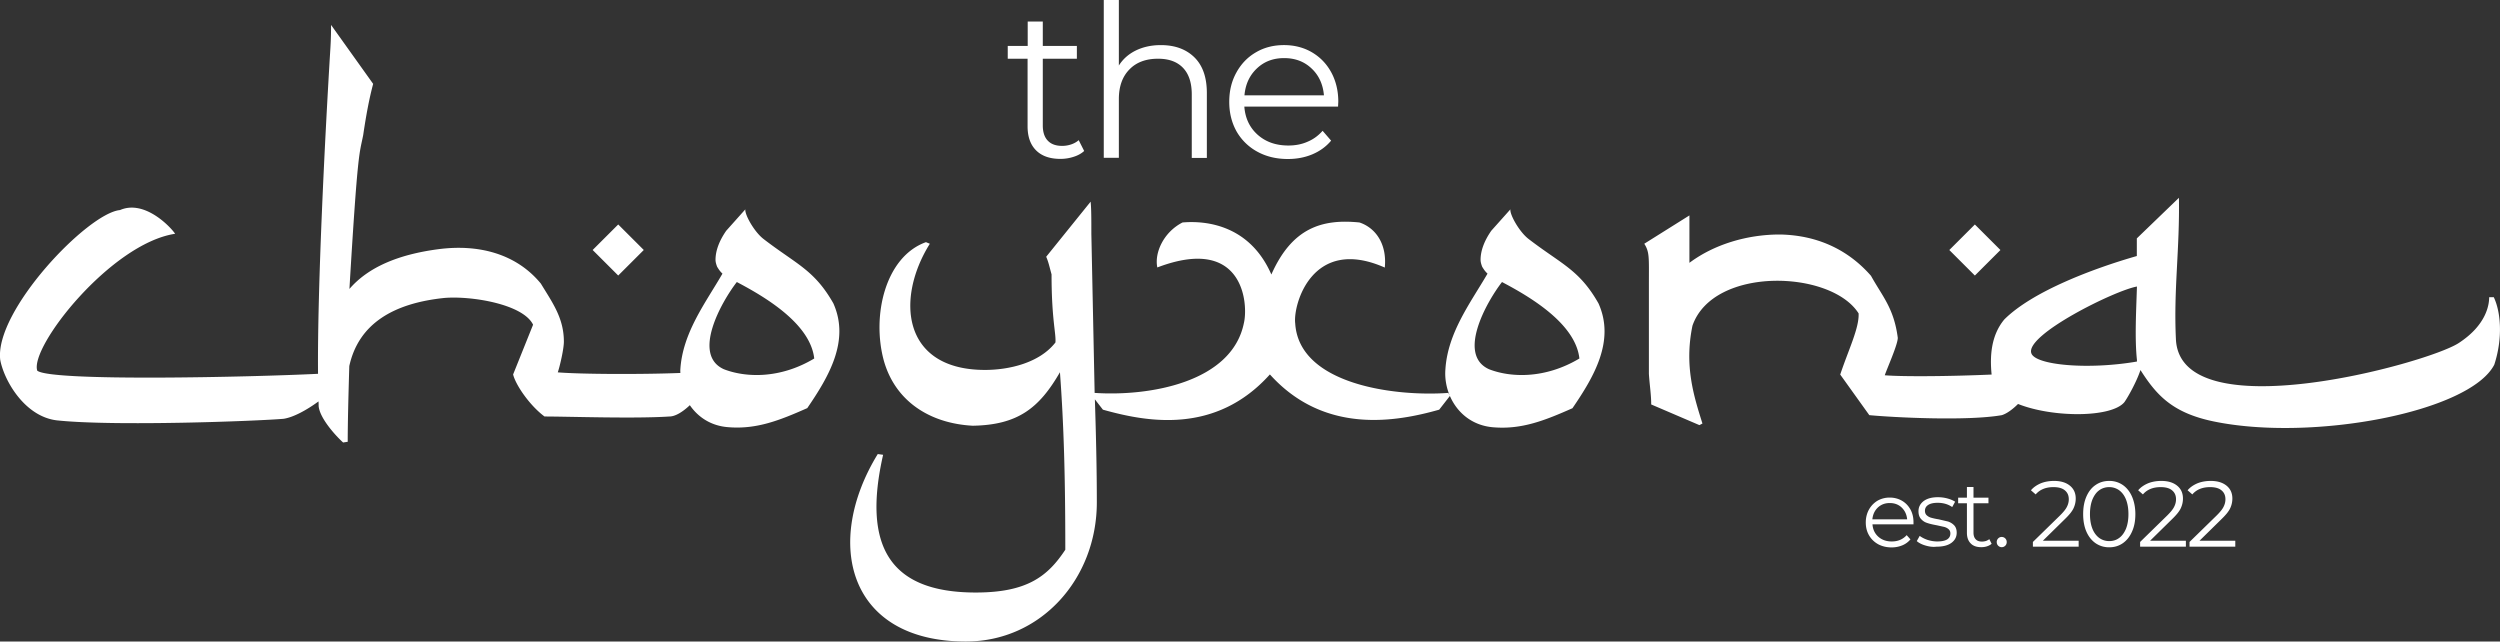 <svg xmlns="http://www.w3.org/2000/svg" width="530" height="136" fill="none" xmlns:v="https://vecta.io/nano"><rect width="100%" height="100%" fill="#333333" stroke="none"/><g clip-path="url(#A)" fill="#fff"><path d="M229.845 32.009c-.594.541-1.342.954-2.245 1.237a9.01 9.01 0 0 1-2.787.438c-2.219 0-3.947-.593-5.16-1.804s-1.806-2.912-1.806-5.103V12.448h-4.206V9.742h4.232v-5.18h3.199v5.18h7.225v2.706h-7.225v14.149c0 1.417.361 2.5 1.058 3.221.697.747 1.729 1.108 3.044 1.108a5.93 5.93 0 0 0 1.91-.309c.619-.206 1.161-.515 1.6-.902l1.161 2.294zm23.376-19.844c1.755 1.727 2.632 4.252 2.632 7.551v13.762h-3.199V20.025c0-2.474-.62-4.355-1.858-5.644s-2.993-1.933-5.29-1.933c-2.554 0-4.592.747-6.063 2.268-1.497 1.521-2.245 3.608-2.245 6.289v12.448h-3.199V0h3.199v13.891c.877-1.392 2.09-2.448 3.613-3.196 1.548-.747 3.302-1.134 5.289-1.134 2.993 0 5.367.876 7.121 2.603zm30.447 10.437H263.8c.181 2.474 1.135 4.459 2.838 5.979 1.729 1.521 3.871 2.268 6.503 2.268 1.47 0 2.838-.258 4.05-.799 1.239-.515 2.297-1.289 3.2-2.32l1.806 2.088c-1.058 1.263-2.374 2.216-3.948 2.886s-3.328 1.005-5.212 1.005c-2.451 0-4.592-.515-6.476-1.546a11.24 11.24 0 0 1-4.412-4.304c-1.032-1.856-1.548-3.943-1.548-6.263s.49-4.381 1.522-6.237c1.006-1.83 2.4-3.273 4.154-4.278 1.755-1.031 3.741-1.521 5.935-1.521s4.18.515 5.908 1.521c1.755 1.031 3.122 2.448 4.103 4.252s1.496 3.892 1.496 6.237l-.051 1.031zm-17.21-8.092c-1.548 1.469-2.426 3.35-2.632 5.696h16.849c-.207-2.345-1.084-4.253-2.632-5.696-1.548-1.469-3.483-2.191-5.806-2.191s-4.231.722-5.779 2.191zm139.202 96.646h-8.695c.077 1.082.49 1.958 1.238 2.628s1.703 1.005 2.838 1.005c.645 0 1.239-.103 1.781-.335s1.006-.567 1.393-1.005l.8.902a4.48 4.48 0 0 1-1.729 1.263c-.697.284-1.445.438-2.271.438-1.057 0-2.012-.232-2.838-.67-.825-.464-1.47-1.082-1.935-1.881s-.697-1.701-.697-2.732.233-1.933.671-2.732a5.06 5.06 0 0 1 1.806-1.881 5.16 5.16 0 0 1 2.606-.67c.955 0 1.832.232 2.581.67.774.438 1.367 1.082 1.806 1.855.438.799.645 1.701.645 2.732v.413zm-7.56-3.557c-.671.644-1.058 1.469-1.161 2.5h7.379c-.103-1.031-.49-1.856-1.161-2.5s-1.522-.954-2.529-.954-1.832.31-2.528.954zm10.063 8.041c-.774-.232-1.368-.541-1.807-.928l.62-1.108c.438.335.98.618 1.651.85.671.207 1.342.335 2.064.335.955 0 1.652-.154 2.116-.438.464-.309.671-.721.671-1.262 0-.387-.129-.671-.387-.903s-.568-.386-.955-.489l-1.522-.335c-.852-.155-1.523-.31-2.039-.49-.516-.155-.954-.438-1.316-.85-.361-.387-.541-.954-.541-1.65 0-.876.361-1.572 1.083-2.139.723-.541 1.729-.825 3.019-.825.671 0 1.342.078 2.013.258s1.212.412 1.651.696l-.619 1.134c-.852-.593-1.884-.902-3.071-.902-.903 0-1.574.155-2.038.464s-.671.721-.671 1.237c0 .386.129.721.387.953s.568.413.955.516.903.232 1.574.335l1.987.464a3.2 3.2 0 0 1 1.29.799c.361.386.542.902.542 1.572 0 .902-.388 1.624-1.136 2.165s-1.806.799-3.148.799c-.799.103-1.599-.026-2.373-.258zm14.062-.361c-.258.232-.594.413-.981.541s-.8.181-1.212.181c-.981 0-1.729-.258-2.245-.799-.516-.516-.8-1.263-.8-2.242v-6.263h-1.858v-1.186h1.858v-2.267h1.393v2.267h3.174v1.186h-3.174v6.211c0 .619.155 1.083.465 1.418s.748.489 1.341.489c.284 0 .568-.051.852-.129.258-.103.49-.232.696-.386l.491.979zm1.393.412c-.206-.206-.31-.463-.31-.773a1.05 1.05 0 0 1 .31-.773.99.99 0 0 1 .748-.309c.284 0 .542.103.748.309a1.05 1.05 0 0 1 .31.773c0 .309-.103.567-.31.773a1.03 1.03 0 0 1-.748.31 1.03 1.03 0 0 1-.748-.31zm17.055-1.056v1.263h-9.701v-1.005l5.753-5.619c.723-.721 1.213-1.314 1.471-1.855.258-.516.387-1.031.387-1.573 0-.824-.284-1.443-.851-1.907s-1.368-.67-2.4-.67c-1.625 0-2.89.516-3.767 1.547l-1.006-.877c.542-.644 1.238-1.108 2.064-1.469.826-.335 1.78-.515 2.838-.515 1.419 0 2.529.335 3.354 1.005s1.239 1.572 1.239 2.732c0 .721-.155 1.392-.465 2.062s-.928 1.417-1.806 2.268l-4.696 4.613h7.586zm3.612.541c-.825-.567-1.496-1.392-1.961-2.448s-.696-2.32-.696-3.737c0-1.444.232-2.681.696-3.737s1.11-1.882 1.961-2.449c.826-.567 1.781-.85 2.864-.85a4.99 4.99 0 0 1 2.864.85c.826.567 1.497 1.392 1.961 2.449s.723 2.319.723 3.737c0 1.443-.232 2.68-.723 3.737-.464 1.056-1.135 1.881-1.961 2.448s-1.78.851-2.864.851-2.012-.284-2.864-.851zm4.98-1.134c.619-.438 1.084-1.108 1.445-1.959.336-.85.516-1.881.516-3.092s-.18-2.242-.516-3.093-.826-1.495-1.445-1.959c-.619-.438-1.316-.67-2.116-.67s-1.522.232-2.115.67c-.62.438-1.084 1.109-1.445 1.959-.336.851-.516 1.881-.516 3.093s.18 2.242.516 3.092.825 1.495 1.445 1.959c.619.438 1.316.67 2.115.67s1.497-.206 2.116-.67zm14.14.593v1.263h-9.702v-1.005l5.754-5.619c.723-.721 1.213-1.314 1.471-1.855.258-.516.387-1.031.387-1.573 0-.824-.284-1.443-.852-1.907s-1.367-.67-2.399-.67c-1.626 0-2.89.516-3.767 1.547l-1.007-.877c.542-.644 1.239-1.108 2.065-1.469.825-.335 1.78-.515 2.838-.515 1.419 0 2.528.335 3.354 1.005s1.239 1.572 1.239 2.732c0 .721-.155 1.392-.465 2.062s-.929 1.417-1.806 2.268l-4.696 4.613h7.586zm10.475 0v1.263h-9.701v-1.005l5.754-5.619c.722-.721 1.212-1.314 1.47-1.855.258-.516.387-1.031.387-1.573 0-.824-.283-1.443-.851-1.907s-1.368-.67-2.4-.67c-1.625 0-2.889.516-3.767 1.547l-1.006-.877c.542-.644 1.238-1.108 2.064-1.469.826-.335 1.78-.515 2.838-.515 1.419 0 2.529.335 3.355 1.005s1.238 1.572 1.238 2.732a4.82 4.82 0 0 1-.464 2.062c-.31.67-.929 1.417-1.806 2.268l-4.696 4.613h7.585zM161.908 50.694c-1.961-1.469-4.051-5.18-3.896-6.314l-4.051 4.536c-1.471 2.113-2.271 4.227-2.271 6.16 0 .49.155.979.336 1.469.49.799.645.979 1.135 1.469-3.561 6.159-8.437 12.499-8.927 20.283-.026.258 0 .515 0 .773-8.747.335-21.184.258-25.983-.129.49-1.469 1.29-5.026 1.29-6.495 0-5.026-2.425-8.273-4.877-12.319-5.186-6.314-13.159-8.428-21.751-7.294-8.618 1.134-14.939 3.892-18.836 8.427 1.78-29.844 2.116-28.53 2.916-32.602.645-4.381 1.29-7.783 2.116-10.876l-8.927-12.5c0 1.134 0 2.758-.155 5.18-1.135 18.608-2.761 50.668-2.606 68.786-14.14.696-56.713 1.675-59.525-.67C6.27 73.554 23.48 51.648 37.129 49.56c-.98-1.469-6.502-7.294-11.688-5.026-6.863.644-26.679 21.417-25.389 31.777.826 4.381 5.186 12.01 12.024 12.809 12.179 1.289 42.367.155 48.043-.335 2.116-.309 4.98-1.907 7.405-3.685a11.36 11.36 0 0 1 .026.928c.155 2.423 3.251 6.005 5.186 7.783l.98-.155c0-3.892.155-10.051.335-16.056 1.961-8.917 9.263-13.299 20.126-14.432 5.677-.49 16.72 1.289 18.836 5.67l-4.232 10.541c.491 2.113 3.406 6.495 6.657 8.917 5.187 0 18.991.49 26.473 0 1.265 0 2.839-.979 4.335-2.397 1.755 2.552 4.515 4.407 8.179 4.665 6.012.49 10.889-1.469 16.72-4.046 4.541-6.649 9.082-14.278 5.522-22.216-4.051-7.113-7.793-8.247-14.759-13.608zm-8.463 27.576c-6.812-3.093-.49-14.278 2.761-18.479 5.831 3.067 15.584 8.763 16.41 16.211-7.302 4.381-14.604 4.046-19.171 2.268zM324.1 50.694c-1.961-1.469-4.051-5.18-3.897-6.314l-4.05 4.536c-1.471 2.113-2.271 4.227-2.271 6.16 0 .49.155.979.335 1.469.491.799.645.979 1.136 1.469-3.587 6.159-8.438 12.499-8.928 20.283-.155 1.933.207 3.892.955 5.67l-.336-.67c-11.352.825-31.659-1.778-32.459-14.742-.49-3.892 3.561-18.659 18.991-11.83.49-5.026-1.961-8.428-5.367-9.561-7.947-.799-14.294 1.134-18.681 11.03-4.386-10.051-13.159-11.52-18.835-11.03-4.025 2.062-5.986 6.443-5.341 9.536 18.345-6.984 19.325 7.783 18.345 11.829-2.58 12.577-20.1 15.541-31.633 14.767l-.697-33.736c0-3.093 0-5.361-.155-6.804l-9.418 11.675c.491 1.134.646 1.959 1.136 3.737 0 9.561.98 12.499.825 14.432-3.405 4.381-9.908 5.825-14.939 5.825-17.545 0-18.99-15.077-11.688-26.752l-.826-.335c-8.618 3.093-11.533 15.566-8.927 25.128 2.425 8.608 9.753 13.298 18.835 13.788 9.573-.155 14.114-3.737 18.5-11.34.826 11.185 1.135 22.215 1.135 37.628-3.741 5.67-8.127 9.072-18.99 9.072-18.345 0-24.022-9.897-19.635-29.2l-1.136-.155C174.551 115.073 179.763 136 204.765 136c15.92 0 27.763-13.298 27.763-29.509 0-7.242-.18-14.433-.413-21.829l1.703 2.191c9.263 2.603 23.867 5.361 35.401-7.474 11.533 12.809 26.782 10.051 35.89 7.474l2.271-2.912c1.522 3.531 4.722 6.314 9.263 6.649 6.012.49 10.888-1.469 16.72-4.046 4.541-6.649 9.082-14.278 5.521-22.216-4.051-7.139-7.792-8.273-14.784-13.633zm-8.438 27.576c-6.811-3.093-.49-14.278 2.761-18.479 5.831 3.067 15.585 8.763 16.41 16.211-7.328 4.381-14.63 4.046-19.171 2.268zm213.022-15.257h-.98c0 1.469-.491 5.85-6.503 9.742-6.811 4.381-59.267 18.659-59.912-.979-.49-10.386.826-18.968.645-29.844l-8.927 8.608v3.737c-9.083 2.603-22.087 7.448-28.099 13.453-2.838 3.428-3.07 7.835-2.683 11.675-8.18.361-18.397.49-22.654.155.49-1.469 2.76-6.495 2.76-7.938-.825-6.314-3.251-8.763-5.676-13.144-4.386-5.026-10.708-8.608-19.326-8.763-6.992 0-13.959 2.113-19.171 6.005V45.668l-9.572 6.005c1.135 1.778.98 2.912.98 8.608V79.25c.155 2.423.49 4.381.49 6.495l10.218 4.381.645-.335c-1.78-5.67-3.896-12.165-2.116-20.747 4.387-12.654 29.389-11.83 35.22-2.603.155 3.067-2.116 7.629-3.896 12.963l6.167 8.608c5.186.49 20.77 1.289 28.098 0 1.006-.309 2.245-1.186 3.432-2.371 7.379 2.938 19.816 2.938 22.551-.387.8-1.134 2.606-4.381 3.406-6.804 3.406 5.361 6.811 9.072 15.429 10.876 20.952 4.381 54.391-1.959 59.577-12.01 1.858-5.696 1.368-11.211-.103-14.304zm-75.652 13.298v.335c-10.217 1.778-21.596.799-22.396-1.778-1.29-3.892 17.7-13.299 22.396-14.123-.154 5.026-.49 11.03 0 15.566zM136.481 52.998l-5.419-5.412-5.419 5.412 5.419 5.412 5.419-5.412zm287.61.006l-5.419-5.412-5.418 5.412 5.418 5.412 5.419-5.412z"/></g><defs><clipPath id="A"><path fill="#fff" d="M0 0h530v136H0z"/></clipPath></defs></svg>